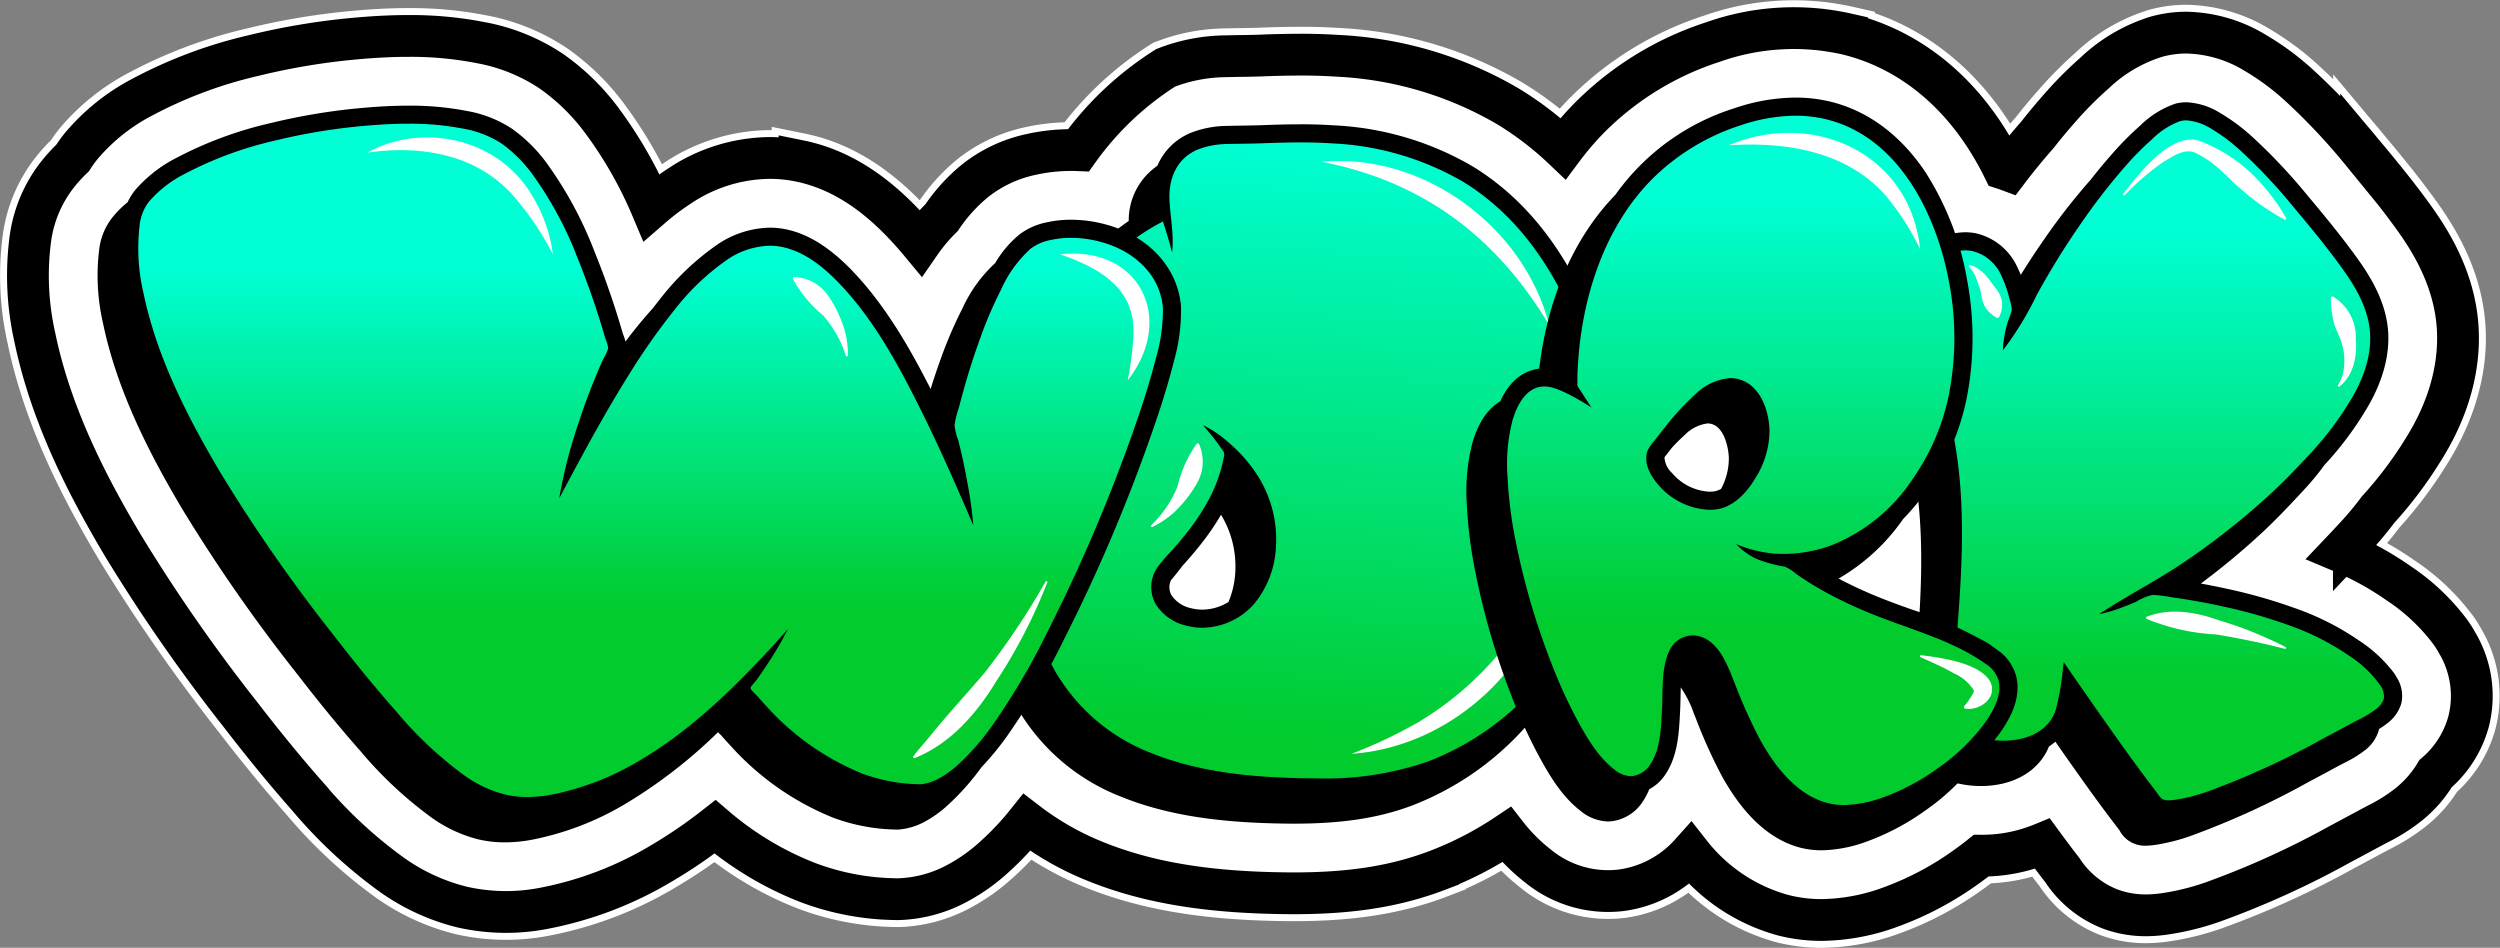 <svg xmlns="http://www.w3.org/2000/svg" xmlns:xlink="http://www.w3.org/1999/xlink" width="358.966" height="136.096"><rect width="100%" height="100%" fill="#808080" stroke="none"/><defs><linearGradient id="linear-gradient" x1=".5" y1=".163" x2=".5" y2=".826" gradientUnits="objectBoundingBox"><stop offset="0" stop-color="#00ffd5"/><stop offset="1" stop-color="#01cb2d"/></linearGradient><linearGradient id="linear-gradient-2" x1=".502" y1="-208.027" x2=".502" y2="-.611" xlink:href="#linear-gradient"/><linearGradient id="linear-gradient-3" x1=".545" y1="0" x2=".5" y2=".943" xlink:href="#linear-gradient"/><linearGradient id="linear-gradient-4" x1=".499" y1="-52.882" x2=".499" y2="17.391" xlink:href="#linear-gradient"/><linearGradient id="linear-gradient-5" x1=".5" y1="-14.843" x2=".5" y2="6.21" xlink:href="#linear-gradient"/><linearGradient id="linear-gradient-6" x1=".5" y1="-56.276" x2=".5" y2="-3.812" xlink:href="#linear-gradient"/><linearGradient id="linear-gradient-7" x1=".5" y1=".119" x2=".5" y2=".741" xlink:href="#linear-gradient"/><linearGradient id="linear-gradient-8" x1=".5" y1=".214" x2=".5" y2=".72" xlink:href="#linear-gradient"/><clipPath id="clip-path"><path id="Path_481" data-name="Path 481" d="M4783.991 7352.587a3.376 3.376 0 00-.448-.682 19.894 19.894 0 00-4.982-4.556 38.539 38.539 0 00-9.242-4.634 74.914 74.914 0 00-9.7-2.75 96.01 96.01 0 00-3.679-.735 104.448 104.448 0 009-7.5c1.976-1.852 3.818-3.81 5.687-5.822a38.128 38.128 0 003.07-3.708l.18-.192a46.979 46.979 0 005.535-7.331c2.547-4.031 3.725-8.137 3.406-11.877-.355-4.175-2.578-7.732-4.474-10.364-2.263-3.141-4.727-6.116-7.056-8.894a81.729 81.729 0 00-7.771-8.284 27.958 27.958 0 00-4.759-3.571 10.069 10.069 0 00-4.889-1.564 6.036 6.036 0 00-1.6.21 13.307 13.307 0 00-5.029 3.138 43.941 43.941 0 00-4.03 4.06 76.607 76.607 0 00-3.086 3.719l-.164.181a91.288 91.288 0 00-6.731 8.692q-1.626 2.349-3.138 4.781-.193-.471-.41-.91a8.677 8.677 0 00-6.13-5.075 8.482 8.482 0 00-1.493-.131 12.167 12.167 0 00-6.281 2.008 9.364 9.364 0 00-4.117 4.485 7.79 7.79 0 00-3.5 4.789 8.864 8.864 0 00.441 4l.051.179c.362 1.284.8 2.533 1.173 3.585.457 1.274.947 2.551 1.42 3.785a68.863 68.863 0 013.04 9.16c2.1 9.152 1.6 18.817.912 27.932-.055.729-.115 1.457-.174 2.187-.141 1.737-.287 3.533-.378 5.321a15.869 15.869 0 00.876 7.133 7.858 7.858 0 005.771 4.627 14.567 14.567 0 003.069.324c4.688 0 8.356-2.153 9.771-5.672a9.009 9.009 0 00.923-.693 657.586 657.586 0 003.654 5.189c1.563 2.2 3.432 4.79 5.437 7.376.043.055.087.123.136.193a4.082 4.082 0 003.776 2.173 9.95 9.95 0 001.547-.149l.169-.025a27.315 27.315 0 004.763-1.246 117.677 117.677 0 0016.825-7.7c.792-.418 1.58-.843 2.369-1.267.9-.487 1.805-.973 2.712-1.449l.238-.124a16.383 16.383 0 002.717-1.663 5.577 5.577 0 002.07-2.862c.023-.087.037-.174.054-.262a11.123 11.123 0 001.126-.776 5.579 5.579 0 002.07-2.862 4.92 4.92 0 00-.727-3.897z"/></clipPath><clipPath id="clip-path-2"><path id="Path_489" data-name="Path 489" d="M4672.775 7315.47a64.507 64.507 0 00-.927-4.52l-.008-.03-.008-.03-.023-.089c-.047-.206-.1-.423-.162-.654h-.01v-.014h.011a810.49 810.49 0 00-.6-2.28 6.349 6.349 0 00-.346-1.035c-3.961-12.845-10.472-22.1-19.373-27.522a43.539 43.539 0 00-19.933-5.862 68.995 68.995 0 00-4.721-.146c-1.936 0-3.849.062-5.465.123-.966.036-1.961.051-2.924.066-.714.011-1.427.022-2.141.041a14.615 14.615 0 00-5.113.947 8.854 8.854 0 00-4.915 4.778 9.5 9.5 0 00-4.113 7.926 37.4 37.4 0 00-9.085 8.877 44.657 44.657 0 00-11.021 21.9 68.018 68.018 0 00-1 20.862c.768 7.536 2.3 13.189 4.809 17.789a29.65 29.65 0 0015.069 13.187c5.691 2.331 12.321 3.552 20.867 3.845 1.511.051 2.848.077 4.09.077 7.021 0 12.3-.824 17.125-2.671a42.01 42.01 0 0016.446-11.588 41.522 41.522 0 002.141-2.687c.376-.4.747-.8 1.109-1.213 9.028-10.313 12.755-24.919 10.221-40.077zm-63.881 22.278c.291-.362.561-.72.83-1.077.124-.134.25-.268.371-.4a60.167 60.167 0 002.049-2.42 35.831 35.831 0 003.112-4.5 14.284 14.284 0 012.037 8.417v.016a12.792 12.792 0 01-.97 4.1 7.274 7.274 0 01-3.754 1.091 6.439 6.439 0 01-1.588-.2 4.49 4.49 0 01-2.849-1.885 2.361 2.361 0 01-.06-2.142c.272-.329.548-.658.822-1z"/></clipPath><clipPath id="clip-path-3"><path id="Path_495" data-name="Path 495" d="M4729.447 7352.609a6.622 6.622 0 00-2.754-3.867 25.16 25.16 0 00-.606-.438 7.393 7.393 0 00-1.508-.939 58.95 58.95 0 00-10.241-4.438c-1.29-.464-2.624-.943-3.894-1.443a62.142 62.142 0 01-6.517-2.968 28.824 28.824 0 009.271-8.554 32.208 32.208 0 003.463-4.2 35.1 35.1 0 005.559-12.653 44.767 44.767 0 00.167-17.438 41.809 41.809 0 00-5.957-15.462c-3.544-5.34-8.269-8.856-13.662-10.17a21.255 21.255 0 00-5.018-.588 27.608 27.608 0 00-8.684 1.5 33.1 33.1 0 00-17.184 12.459c-5.94 6.108-9.75 14.855-10.936 24.965-1.673.2-4 1.18-5.588 4.688-1.49.871-3.021 2.6-4 5.936a27.91 27.91 0 00-.8 9.03 64.246 64.246 0 001.183 9.385 106.158 106.158 0 005.237 17.982 73.583 73.583 0 003.942 8.649c1.468 2.692 3.257 5.737 5.927 7.8a6.48 6.48 0 003.934 1.548 4.868 4.868 0 00.648-.043 6.234 6.234 0 004.153-2.483 9.47 9.47 0 001.161-2.1 6.327 6.327 0 002.089-1.8c2-2.705 2.178-6.218 2.32-9.041l.028-.552c.035-.652.047-1.322.059-1.969.007-.419.016-.84.03-1.258a15.4 15.4 0 011.872 3.719l.21.525.127.315a73.9 73.9 0 003.668 8.117c3.16 5.735 6.964 9.213 11.305 10.338a12.133 12.133 0 003.034.371 19.776 19.776 0 006.665-1.324 34.82 34.82 0 008.3-4.44 31.582 31.582 0 006.7-6.267c.321-.412.658-.865.988-1.351a26.989 26.989 0 002.262-2.549c1.7-2.177 3.859-5.482 3.047-8.992zm-43.207-26.644a4.791 4.791 0 01-.863.077 7.544 7.544 0 01-5.363-2.686 3.275 3.275 0 01-1.082-2.259c.059-.088.186-.246.275-.355s.187-.234.276-.35c.18-.236.349-.454.521-.675a24.759 24.759 0 011.816-1.8 5.549 5.549 0 013.3-1.678c.075 0 .15 0 .223.011 2.076.217 2.757 3.283 2.827 4.873a9.332 9.332 0 01-1.112 4.515 3.38 3.38 0 01-.818.327z"/></clipPath><clipPath id="clip-path-4"><path id="Path_502" data-name="Path 502" d="M4609.509 7299.487v-.102c-.49-5.5-4.575-9.978-10.661-11.676a19.1 19.1 0 00-5.121-.718 16.122 16.122 0 00-3.5.374 9.529 9.529 0 00-3.926 1.752 15.327 15.327 0 00-3.475 4.1 20.283 20.283 0 00-4.706 6.517 61.169 61.169 0 00-3.163 7.382c-.5 1.387-.965 2.782-1.4 4.175-2.916-5.736-6.433-11.936-11.2-16.92-3.243-3.39-6.386-5.357-9.61-6.013a11.432 11.432 0 00-2.268-.228 13.825 13.825 0 00-7.569 2.444 37.269 37.269 0 00-8.328 7.968c-.318.394-.636.8-.954 1.214a62.838 62.838 0 00-3.88 4.725 7.686 7.686 0 00-.311-.95c-.029-.074-.057-.144-.078-.206a120.537 120.537 0 00-4.083-11.817 55.608 55.608 0 00-6.755-12.525 22.027 22.027 0 00-5.03-5.03 17.062 17.062 0 00-6.546-2.584 42.365 42.365 0 00-8.364-.758c-1.852 0-3.837.09-6.068.277a88.637 88.637 0 00-13.782 2.24 55.475 55.475 0 00-13.471 4.984 19.555 19.555 0 00-5.892 4.591 8.689 8.689 0 00-1.113 1.777 14.6 14.6 0 00-2.137 2.123 9.1 9.1 0 00-1.941 4.652 30.463 30.463 0 00.549 10.6c2.1 10.184 7.193 19.62 11.392 26.7a235.651 235.651 0 0016.334 23.476c3.278 4.249 6.285 7.911 9.19 11.2a57.827 57.827 0 0010.3 9.634 19.874 19.874 0 006.648 3.091 16.543 16.543 0 003.829.435 21.492 21.492 0 003.835-.365 41.861 41.861 0 0013.493-5.172 71.846 71.846 0 0013.281-10.279c.124.13.249.252.368.369.055.054.106.1.145.144.421.486.865.977 1.319 1.459a39.838 39.838 0 0014.664 10.289 27.242 27.242 0 009.25 1.72h.132a9.393 9.393 0 003.56-1 16.5 16.5 0 003.615-2.561 35.711 35.711 0 004.789-5.4 41.836 41.836 0 003.664-4.461 102.776 102.776 0 008.215-13.968 242.216 242.216 0 0012.97-30.7c1.2-3.494 2.073-6.4 2.763-9.13a26.633 26.633 0 001.027-7.849z"/></clipPath></defs><g id="work" transform="translate(-4439.933 -7255.44)"><g id="Group_291" data-name="Group 291"><g id="Group_290" data-name="Group 290"><path id="Path_471" data-name="Path 471" d="M4792.728 7347.715a13.447 13.447 0 00-1.229-1.874 29.742 29.742 0 00-7.164-6.658 44.147 44.147 0 00-8.2-4.523c.6-.631 1.187-1.265 1.78-1.9a46.987 46.987 0 003.468-4.132 57.47 57.47 0 006.483-8.607c3.721-5.888 5.422-12.135 4.917-18.066-.57-6.692-3.882-11.972-6.325-15.363-2.461-3.414-5.058-6.552-7.506-9.472a90.958 90.958 0 00-8.747-9.295 37.4 37.4 0 00-6.492-4.821 19.679 19.679 0 00-9.843-2.878 15.951 15.951 0 00-4.231.564 22.53 22.53 0 00-8.955 5.237 53.6 53.6 0 00-4.943 4.963 83.876 83.876 0 00-3.266 3.918 89.047 89.047 0 00-4.171 5.086 16.68 16.68 0 00-.693-.241 44.554 44.554 0 00-2.846-4.967c-4.96-7.474-11.748-12.439-19.627-14.356a34.723 34.723 0 00-19.225 1.139 44.16 44.16 0 00-17.809 10.93 43.408 43.408 0 00-3.739 4.364 46.594 46.594 0 00-7.835-6.006 53.4 53.4 0 00-24.462-7.3 80.267 80.267 0 00-5.394-.169 154.9 154.9 0 00-5.838.13c-.833.031-1.691.044-2.525.057h-.176c-.754.012-1.508.024-2.246.043a24.353 24.353 0 00-8.578 1.662 44.788 44.788 0 00-12.523 11.828 26.472 26.472 0 00-6.739.594 19.507 19.507 0 00-7.95 3.668 24.081 24.081 0 00-4.959 5.414 24.935 24.935 0 00-3.037 3.6q-1.2-1.446-2.524-2.834c-4.7-4.913-9.556-7.824-14.841-8.9a21.4 21.4 0 00-4.263-.429 23.637 23.637 0 00-13.026 4.064 36.743 36.743 0 00-3.982 3.009 60.229 60.229 0 00-6.971-12.253 31.618 31.618 0 00-7.328-7.228 27.007 27.007 0 00-10.261-4.159 52.189 52.189 0 00-10.326-.953c-2.131 0-4.389.1-6.9.313a98.6 98.6 0 00-15.34 2.5 65.218 65.218 0 00-15.882 5.923 29.055 29.055 0 00-8.872 7.082 18.686 18.686 0 00-1.218 1.693 23.306 23.306 0 00-2.038 2.214 19.076 19.076 0 00-4.048 9.479 40.222 40.222 0 00.651 14.069c2.4 11.638 7.987 22.028 12.584 29.78a245 245 0 0017.017 24.483c3.405 4.416 6.552 8.248 9.62 11.716a66.8 66.8 0 0012.132 11.256 29.65 29.65 0 009.979 4.568 28.467 28.467 0 0011.782.18 51.8 51.8 0 0016.732-6.37 70.527 70.527 0 007.823-5.321 46.3 46.3 0 0013.373 8.014 37.012 37.012 0 0012.529 2.366c.132 0 .266.006.4.006a18.942 18.942 0 008.061-2.067 26.124 26.124 0 005.8-4.054 41.743 41.743 0 004.608-4.9 41.628 41.628 0 009.613 5.507c6.825 2.795 14.551 4.251 24.314 4.585 1.631.056 3.081.083 4.433.083 8.3 0 14.683-1.027 20.7-3.333a50.177 50.177 0 009.826-5.091 25.636 25.636 0 004.475 4.48 15.9 15.9 0 0012.016 3.507 16.268 16.268 0 009.91-5.265 25.458 25.458 0 0013.293 8.844 22.11 22.11 0 005.537.69 29.516 29.516 0 0010.043-1.912 44.82 44.82 0 0010.714-5.7q1.1-.781 2.146-1.623a22.757 22.757 0 008.812-1.72 187.97 187.97 0 002.886 3.84 14.469 14.469 0 006.764 5.513 14.635 14.635 0 005.21.932 19.3 19.3 0 003.033-.26l.157-.023a36.972 36.972 0 006.519-1.673 125.86 125.86 0 0018.263-8.319c.82-.433 1.637-.873 2.445-1.309.866-.467 1.731-.933 2.621-1.4l.2-.107a25.646 25.646 0 004.326-2.709 16.478 16.478 0 004.019-4.545 15.043 15.043 0 004.739-7.475 14.889 14.889 0 00-1.66-11.333z" fill="#fff"/><path id="Path_472" data-name="Path 472" d="M4792.728 7347.715a13.447 13.447 0 00-1.229-1.874 29.742 29.742 0 00-7.164-6.658 44.147 44.147 0 00-8.2-4.523c.6-.631 1.187-1.265 1.78-1.9a46.987 46.987 0 003.468-4.132 57.47 57.47 0 006.483-8.607c3.721-5.888 5.422-12.135 4.917-18.066-.57-6.692-3.882-11.972-6.325-15.363-2.461-3.414-5.058-6.552-7.506-9.472a90.958 90.958 0 00-8.747-9.295 37.4 37.4 0 00-6.492-4.821 19.679 19.679 0 00-9.843-2.878 15.951 15.951 0 00-4.231.564 22.53 22.53 0 00-8.955 5.237 53.6 53.6 0 00-4.943 4.963 83.876 83.876 0 00-3.266 3.918 89.047 89.047 0 00-4.171 5.086 16.68 16.68 0 00-.693-.241 44.554 44.554 0 00-2.846-4.967c-4.96-7.474-11.748-12.439-19.627-14.356a34.723 34.723 0 00-19.225 1.139 44.16 44.16 0 00-17.809 10.93 43.408 43.408 0 00-3.739 4.364 46.594 46.594 0 00-7.835-6.006 53.4 53.4 0 00-24.462-7.3 80.267 80.267 0 00-5.394-.169 154.9 154.9 0 00-5.838.13c-.833.031-1.691.044-2.525.057h-.176c-.754.012-1.508.024-2.246.043a24.353 24.353 0 00-8.578 1.662 44.788 44.788 0 00-12.523 11.828 26.472 26.472 0 00-6.739.594 19.507 19.507 0 00-7.95 3.668 24.081 24.081 0 00-4.959 5.414 24.935 24.935 0 00-3.037 3.6q-1.2-1.446-2.524-2.834c-4.7-4.913-9.556-7.824-14.841-8.9a21.4 21.4 0 00-4.263-.429 23.637 23.637 0 00-13.026 4.064 36.743 36.743 0 00-3.982 3.009 60.229 60.229 0 00-6.971-12.253 31.618 31.618 0 00-7.328-7.228 27.007 27.007 0 00-10.261-4.159 52.189 52.189 0 00-10.326-.953c-2.131 0-4.389.1-6.9.313a98.6 98.6 0 00-15.34 2.5 65.218 65.218 0 00-15.882 5.923 29.055 29.055 0 00-8.872 7.082 18.686 18.686 0 00-1.218 1.693 23.306 23.306 0 00-2.038 2.214 19.076 19.076 0 00-4.048 9.479 40.222 40.222 0 00.651 14.069c2.4 11.638 7.987 22.028 12.584 29.78a245 245 0 0017.017 24.483c3.405 4.416 6.552 8.248 9.62 11.716a66.8 66.8 0 0012.132 11.256 29.65 29.65 0 009.979 4.568 28.467 28.467 0 0011.782.18 51.8 51.8 0 0016.732-6.37 70.527 70.527 0 007.823-5.321 46.3 46.3 0 0013.373 8.014 37.012 37.012 0 0012.529 2.366c.132 0 .266.006.4.006a18.942 18.942 0 008.061-2.067 26.124 26.124 0 005.8-4.054 41.743 41.743 0 004.608-4.9 41.628 41.628 0 009.613 5.507c6.825 2.795 14.551 4.251 24.314 4.585 1.631.056 3.081.083 4.433.083 8.3 0 14.683-1.027 20.7-3.333a50.177 50.177 0 009.826-5.091 25.636 25.636 0 004.475 4.48 15.9 15.9 0 0012.016 3.507 16.268 16.268 0 009.91-5.265 25.458 25.458 0 0013.293 8.844 22.11 22.11 0 005.537.69 29.516 29.516 0 0010.043-1.912 44.82 44.82 0 0010.714-5.7q1.1-.781 2.146-1.623a22.757 22.757 0 008.812-1.72 187.97 187.97 0 002.886 3.84 14.469 14.469 0 006.764 5.513 14.635 14.635 0 005.21.932 19.3 19.3 0 003.033-.26l.157-.023a36.972 36.972 0 006.519-1.673 125.86 125.86 0 0018.263-8.319c.82-.433 1.637-.873 2.445-1.309.866-.467 1.731-.933 2.621-1.4l.2-.107a25.646 25.646 0 004.326-2.709 16.478 16.478 0 004.019-4.545 15.043 15.043 0 004.739-7.475 14.889 14.889 0 00-1.66-11.333z" fill="none" stroke="#fff" stroke-miterlimit="10" stroke-width="8"/><path id="Path_473" data-name="Path 473" d="M4792.728 7347.715a13.447 13.447 0 00-1.229-1.874 29.742 29.742 0 00-7.164-6.658 44.147 44.147 0 00-8.2-4.523c.6-.631 1.187-1.265 1.78-1.9a46.987 46.987 0 003.468-4.132 57.47 57.47 0 006.483-8.607c3.721-5.888 5.422-12.135 4.917-18.066-.57-6.692-3.882-11.972-6.325-15.363-2.461-3.414-5.058-6.552-7.506-9.472a90.958 90.958 0 00-8.747-9.295 37.4 37.4 0 00-6.492-4.821 19.679 19.679 0 00-9.843-2.878 15.951 15.951 0 00-4.231.564 22.53 22.53 0 00-8.955 5.237 53.6 53.6 0 00-4.943 4.963 83.876 83.876 0 00-3.266 3.918 89.047 89.047 0 00-4.171 5.086 16.68 16.68 0 00-.693-.241 44.554 44.554 0 00-2.846-4.967c-4.96-7.474-11.748-12.439-19.627-14.356a34.723 34.723 0 00-19.225 1.139 44.16 44.16 0 00-17.809 10.93 43.408 43.408 0 00-3.739 4.364 46.594 46.594 0 00-7.835-6.006 53.4 53.4 0 00-24.462-7.3 80.267 80.267 0 00-5.394-.169 154.9 154.9 0 00-5.838.13c-.833.031-1.691.044-2.525.057h-.176c-.754.012-1.508.024-2.246.043a24.353 24.353 0 00-8.578 1.662 44.788 44.788 0 00-12.523 11.828 26.472 26.472 0 00-6.739.594 19.507 19.507 0 00-7.95 3.668 24.081 24.081 0 00-4.959 5.414 24.935 24.935 0 00-3.037 3.6q-1.2-1.446-2.524-2.834c-4.7-4.913-9.556-7.824-14.841-8.9a21.4 21.4 0 00-4.263-.429 23.637 23.637 0 00-13.026 4.064 36.743 36.743 0 00-3.982 3.009 60.229 60.229 0 00-6.971-12.253 31.618 31.618 0 00-7.328-7.228 27.007 27.007 0 00-10.261-4.159 52.189 52.189 0 00-10.326-.953c-2.131 0-4.389.1-6.9.313a98.6 98.6 0 00-15.34 2.5 65.218 65.218 0 00-15.882 5.923 29.055 29.055 0 00-8.872 7.082 18.686 18.686 0 00-1.218 1.693 23.306 23.306 0 00-2.038 2.214 19.076 19.076 0 00-4.048 9.479 40.222 40.222 0 00.651 14.069c2.4 11.638 7.987 22.028 12.584 29.78a245 245 0 0017.017 24.483c3.405 4.416 6.552 8.248 9.62 11.716a66.8 66.8 0 0012.132 11.256 29.65 29.65 0 009.979 4.568 28.467 28.467 0 0011.782.18 51.8 51.8 0 0016.732-6.37 70.527 70.527 0 007.823-5.321 46.3 46.3 0 0013.373 8.014 37.012 37.012 0 0012.529 2.366c.132 0 .266.006.4.006a18.942 18.942 0 008.061-2.067 26.124 26.124 0 005.8-4.054 41.743 41.743 0 004.608-4.9 41.628 41.628 0 009.613 5.507c6.825 2.795 14.551 4.251 24.314 4.585 1.631.056 3.081.083 4.433.083 8.3 0 14.683-1.027 20.7-3.333a50.177 50.177 0 009.826-5.091 25.636 25.636 0 004.475 4.48 15.9 15.9 0 0012.016 3.507 16.268 16.268 0 009.91-5.265 25.458 25.458 0 0013.293 8.844 22.11 22.11 0 005.537.69 29.516 29.516 0 0010.043-1.912 44.82 44.82 0 0010.714-5.7q1.1-.781 2.146-1.623a22.757 22.757 0 008.812-1.72 187.97 187.97 0 002.886 3.84 14.469 14.469 0 006.764 5.513 14.635 14.635 0 005.21.932 19.3 19.3 0 003.033-.26l.157-.023a36.972 36.972 0 006.519-1.673 125.86 125.86 0 0018.263-8.319c.82-.433 1.637-.873 2.445-1.309.866-.467 1.731-.933 2.621-1.4l.2-.107a25.646 25.646 0 004.326-2.709 16.478 16.478 0 004.019-4.545 15.043 15.043 0 004.739-7.475 14.889 14.889 0 00-1.66-11.333z" fill="none" stroke="#000" stroke-miterlimit="10" stroke-width="6"/></g></g><g id="Group_295" data-name="Group 295"><path id="Path_474" data-name="Path 474" d="M4783.991 7352.587a3.376 3.376 0 00-.448-.682 19.894 19.894 0 00-4.982-4.556 38.539 38.539 0 00-9.242-4.634 74.914 74.914 0 00-9.7-2.75 96.01 96.01 0 00-3.679-.735 104.448 104.448 0 009-7.5c1.976-1.852 3.818-3.81 5.687-5.822a38.128 38.128 0 003.07-3.708l.18-.192a46.979 46.979 0 005.535-7.331c2.547-4.031 3.725-8.137 3.406-11.877-.355-4.175-2.578-7.732-4.474-10.364-2.263-3.141-4.727-6.116-7.056-8.894a81.729 81.729 0 00-7.771-8.284 27.958 27.958 0 00-4.759-3.571 10.069 10.069 0 00-4.889-1.564 6.036 6.036 0 00-1.6.21 13.307 13.307 0 00-5.029 3.138 43.941 43.941 0 00-4.03 4.06 76.607 76.607 0 00-3.086 3.719l-.164.181a91.288 91.288 0 00-6.731 8.692q-1.626 2.349-3.138 4.781-.193-.471-.41-.91a8.677 8.677 0 00-6.13-5.075 8.482 8.482 0 00-1.493-.131 12.167 12.167 0 00-6.281 2.008 9.364 9.364 0 00-4.117 4.485 7.79 7.79 0 00-3.5 4.789 8.864 8.864 0 00.441 4l.051.179c.362 1.284.8 2.533 1.173 3.585.457 1.274.947 2.551 1.42 3.785a68.863 68.863 0 013.04 9.16c2.1 9.152 1.6 18.817.912 27.932-.055.729-.115 1.457-.174 2.187-.141 1.737-.287 3.533-.378 5.321a15.869 15.869 0 00.876 7.133 7.858 7.858 0 005.771 4.627 14.567 14.567 0 003.069.324c4.688 0 8.356-2.153 9.771-5.672a9.009 9.009 0 00.923-.693 657.586 657.586 0 003.654 5.189c1.563 2.2 3.432 4.79 5.437 7.376.043.055.087.123.136.193a4.082 4.082 0 003.776 2.173 9.95 9.95 0 001.547-.149l.169-.025a27.315 27.315 0 004.763-1.246 117.677 117.677 0 0016.825-7.7c.792-.418 1.58-.843 2.369-1.267.9-.487 1.805-.973 2.712-1.449l.238-.124a16.383 16.383 0 002.717-1.663 5.577 5.577 0 002.07-2.862c.023-.087.037-.174.054-.262a11.123 11.123 0 001.126-.776 5.579 5.579 0 002.07-2.862 4.92 4.92 0 00-.727-3.897z"/><g id="Group_294" data-name="Group 294" clip-path="url(#clip-path)"><g id="Group_293" data-name="Group 293"><g id="Group_292" data-name="Group 292"><path id="Path_475" data-name="Path 475" d="M4773.4 7361.55c1.7-.9 3.384-1.827 5.088-2.72a15.683 15.683 0 002.542-1.518 3.119 3.119 0 001.176-1.494 2.676 2.676 0 00-.551-2.053 16.517 16.517 0 00-4.6-4.293 36.592 36.592 0 00-8.633-4.315 72.565 72.565 0 00-9.367-2.652 92.104 92.104 0 00-4.908-.944q-1.184-.193-2.37-.357a19.758 19.758 0 00-2.622-.342h-.126a7.531 7.531 0 00-2.367.974q-1.045.462-2.121.853a19.232 19.232 0 01-3.178.923c3.91-2.615 8.133-4.72 12.033-7.358a105.017 105.017 0 0013.009-10.322c1.944-1.822 3.759-3.756 5.571-5.706a45.167 45.167 0 005.231-6.94c1.915-3.03 3.323-6.63 3.014-10.266-.287-3.368-2.058-6.379-3.994-9.065-2.169-3.012-4.554-5.9-6.938-8.744a78.585 78.585 0 00-7.518-8.021 25.254 25.254 0 00-4.308-3.246 7.7 7.7 0 00-3.6-1.222 3.432 3.432 0 00-.91.118 11.252 11.252 0 00-4.02 2.6 41.652 41.652 0 00-3.78 3.814 88.51 88.51 0 00-6.538 8.446 112.594 112.594 0 00-6.211 10.052 46.527 46.527 0 01-4.887 8 16.2 16.2 0 01.787-4.342 8.348 8.348 0 00.486-1.458 6.272 6.272 0 00-.357-1.711 15.174 15.174 0 00-1.087-3.1 6.145 6.145 0 00-4.255-3.664 5.909 5.909 0 00-1.035-.09 9.539 9.539 0 00-4.9 1.61c-1.225.77-2.915 2.081-3.184 3.621a7.105 7.105 0 00.432 3.021 52.582 52.582 0 001.12 3.415c1.57 4.383 3.5 8.69 4.546 13.24 2.153 9.371 1.692 19.2.971 28.711-.189 2.479-.423 4.959-.548 7.443a13.464 13.464 0 00.672 5.983 5.269 5.269 0 003.928 3.1 12.04 12.04 0 002.519.265c3.211 0 6.557-1.281 7.534-4.542a36.511 36.511 0 001-5.873l.11-.855c2.591 3.739 5.181 7.48 7.82 11.186 1.75 2.459 3.524 4.905 5.374 7.291.289.372.667 1.077 1.111 1.245a2.126 2.126 0 00.746.114 9.18 9.18 0 001.332-.146 24.8 24.8 0 004.308-1.134 116.153 116.153 0 0016.453-7.532z" fill="url(#linear-gradient)"/><path id="Path_476" data-name="Path 476" d="M4781.509 7353.524l.151.241.048.071z" fill="url(#linear-gradient-2)"/></g><path id="Path_477" data-name="Path 477" d="M4744.738 7283.378c2.154-2.826 6.682-8.74 10.757-7.8a22.441 22.441 0 018.179 5.219 28.66 28.66 0 014.559 6.036l-.181.186a33.47 33.47 0 01-6.18-4.283c-1.848-1.527-3.38-3.438-5.436-4.653a13.313 13.313 0 00-1.149-.633c-1.579-.831-3.334.408-4.782 1.283a36.109 36.109 0 00-5.565 4.808l-.2-.163z" fill="#fff"/><path id="Path_478" data-name="Path 478" d="M4774.843 7297.977a6.807 6.807 0 013.348 6.3c.239 2.4-.42 5.243-2.425 6.73l-.189-.178a7 7 0 00.713-1.5 8.461 8.461 0 00-.149-4.705c-.288-1.036-.921-1.945-1.127-3.011a13.3 13.3 0 01-.393-3.5l.222-.136z" fill="#fff"/><path id="Path_479" data-name="Path 479" d="M4726.684 7301.1a4.818 4.818 0 01-1.766-1.661 6.024 6.024 0 01-.55-2.016 19.539 19.539 0 00-.657-1.966 4.53 4.53 0 00-1.078-1.74l.107-.237c1.575.38 2.644 1.808 3.511 3.06a4.865 4.865 0 011.11 2.01 3.861 3.861 0 01-.426 2.482l-.251.068z" fill="#fff"/><path id="Path_480" data-name="Path 480" d="M4748.1 7344.018c3.412-1.344 7.089-.708 10.426.48 1.673.506 3.328 1.057 4.937 1.72s3.192 1.374 4.731 2.168l-.093.243a111.993 111.993 0 00-10.033-2.1 29.865 29.865 0 01-9.965-2.249v-.26z" fill="#fff"/></g></g></g><g id="Group_299" data-name="Group 299"><path id="Path_482" data-name="Path 482" d="M4672.775 7315.47a64.507 64.507 0 00-.927-4.52l-.008-.03-.008-.03-.023-.089c-.047-.206-.1-.423-.162-.654h-.01v-.014h.011a810.49 810.49 0 00-.6-2.28 6.349 6.349 0 00-.346-1.035c-3.961-12.845-10.472-22.1-19.373-27.522a43.539 43.539 0 00-19.933-5.862 68.995 68.995 0 00-4.721-.146c-1.936 0-3.849.062-5.465.123-.966.036-1.961.051-2.924.066-.714.011-1.427.022-2.141.041a14.615 14.615 0 00-5.113.947 8.854 8.854 0 00-4.915 4.778 9.5 9.5 0 00-4.113 7.926 37.4 37.4 0 00-9.085 8.877 44.657 44.657 0 00-11.021 21.9 68.018 68.018 0 00-1 20.862c.768 7.536 2.3 13.189 4.809 17.789a29.65 29.65 0 0015.069 13.187c5.691 2.331 12.321 3.552 20.867 3.845 1.511.051 2.848.077 4.09.077 7.021 0 12.3-.824 17.125-2.671a42.01 42.01 0 0016.446-11.588 41.522 41.522 0 002.141-2.687c.376-.4.747-.8 1.109-1.213 9.028-10.313 12.755-24.919 10.221-40.077zm-63.881 22.278c.291-.362.561-.72.83-1.077.124-.134.25-.268.371-.4a60.167 60.167 0 002.049-2.42 35.831 35.831 0 003.112-4.5 14.284 14.284 0 012.037 8.417v.016a12.792 12.792 0 01-.97 4.1 7.274 7.274 0 01-3.754 1.091 6.439 6.439 0 01-1.588-.2 4.49 4.49 0 01-2.849-1.885 2.361 2.361 0 01-.06-2.142c.272-.329.548-.658.822-1z"/><g id="Group_298" data-name="Group 298" clip-path="url(#clip-path-2)"><g id="Group_297" data-name="Group 297"><g id="Group_296" data-name="Group 296"><path id="Path_483" data-name="Path 483" d="M4645.174 7364.705a39.459 39.459 0 0015.42-10.873c9.077-10.362 11.851-24.57 9.617-37.933q-.366-2.183-.89-4.335c-.078-.292-.3-1.152-.516-1.969-3.087-11.065-8.756-21.94-18.832-28.079a41.1 41.1 0 00-18.755-5.487c-1.514-.1-3.03-.141-4.546-.141-1.79 0-3.579.054-5.368.121-1.7.064-3.4.063-5.093.108a12.182 12.182 0 00-4.214.761c-3.04 1.22-4.291 4.129-4.144 7.277.118 2.515.671 4.981.377 7.514a94.17 94.17 0 00-1.313-4.433c-10.527 5.471-16.844 15.971-19.227 27.342a65.654 65.654 0 00-.959 20.064c.582 5.713 1.726 11.72 4.5 16.806a27.179 27.179 0 0013.772 12.028c6.311 2.584 13.2 3.421 19.97 3.652 1.333.046 2.668.076 4 .076a44.789 44.789 0 0016.201-2.499zm-22.009-31l-.039.481.008-.111a13.787 13.787 0 01-3.174 8.133 10.044 10.044 0 01-7.393 3.363 9.058 9.058 0 01-2.229-.277 7.057 7.057 0 01-4.466-3.116 5.026 5.026 0 01.322-5.386 24.654 24.654 0 011.963-2.257 57.774 57.774 0 001.961-2.316 32.157 32.157 0 003.428-5.133 21.373 21.373 0 002.114-6.009 1.173 1.173 0 00.026-.641 3.562 3.562 0 00-.442-.672 23.562 23.562 0 00-.833-1.159 52.46 52.46 0 00-1.742-2.112 15.169 15.169 0 013.583 2.41 21.256 21.256 0 013.671 3.961 17.051 17.051 0 013.211 11.211l.031-.37z" fill="url(#linear-gradient-3)"/><path id="Path_484" data-name="Path 484" d="M4669.35 7311.668s-.061-.249-.221-.876c.065.257.13.514.192.772l.029.104z" fill="url(#linear-gradient-4)"/><path id="Path_485" data-name="Path 485" d="M4668.358 7307.868s.215.838.447 1.727q.166.6.324 1.2c-.57-2.175-.768-2.927-.771-2.927z" fill="url(#linear-gradient-5)"/></g><path id="Path_486" data-name="Path 486" d="M4629.715 7278.67c14.6-1.365 29.068 9.358 32.665 23.455-7.557-12.65-18.107-20.618-32.665-23.455z" fill="#fff"/><path id="Path_487" data-name="Path 487" d="M4663.041 7335.856c-1.331 14.608-14.521 26.864-29.038 27.819a70.461 70.461 0 009.492-4.479 46.227 46.227 0 0019.546-23.34z" fill="#fff"/><path id="Path_488" data-name="Path 488" d="M4612.054 7319.113a6.209 6.209 0 01-.194 5.611 17.789 17.789 0 01-3.489 4.42 13.571 13.571 0 01-3.061 2l-.145-.216a16.34 16.34 0 003.83-5.593 17.774 17.774 0 012.8-6.229l.26.011z" fill="#fff"/></g></g></g><g id="Group_303" data-name="Group 303"><path id="Path_490" data-name="Path 490" d="M4729.447 7352.609a6.622 6.622 0 00-2.754-3.867 25.16 25.16 0 00-.606-.438 7.393 7.393 0 00-1.508-.939 58.95 58.95 0 00-10.241-4.438c-1.29-.464-2.624-.943-3.894-1.443a62.142 62.142 0 01-6.517-2.968 28.824 28.824 0 009.271-8.554 32.208 32.208 0 003.463-4.2 35.1 35.1 0 005.559-12.653 44.767 44.767 0 00.167-17.438 41.809 41.809 0 00-5.957-15.462c-3.544-5.34-8.269-8.856-13.662-10.17a21.255 21.255 0 00-5.018-.588 27.608 27.608 0 00-8.684 1.5 33.1 33.1 0 00-17.184 12.459c-5.94 6.108-9.75 14.855-10.936 24.965-1.673.2-4 1.18-5.588 4.688-1.49.871-3.021 2.6-4 5.936a27.91 27.91 0 00-.8 9.03 64.246 64.246 0 001.183 9.385 106.158 106.158 0 005.237 17.982 73.583 73.583 0 003.942 8.649c1.468 2.692 3.257 5.737 5.927 7.8a6.48 6.48 0 003.934 1.548 4.868 4.868 0 00.648-.043 6.234 6.234 0 004.153-2.483 9.47 9.47 0 001.161-2.1 6.327 6.327 0 002.089-1.8c2-2.705 2.178-6.218 2.32-9.041l.028-.552c.035-.652.047-1.322.059-1.969.007-.419.016-.84.03-1.258a15.4 15.4 0 011.872 3.719l.21.525.127.315a73.9 73.9 0 003.668 8.117c3.16 5.735 6.964 9.213 11.305 10.338a12.133 12.133 0 003.034.371 19.776 19.776 0 006.665-1.324 34.82 34.82 0 008.3-4.44 31.582 31.582 0 006.7-6.267c.321-.412.658-.865.988-1.351a26.989 26.989 0 002.262-2.549c1.7-2.177 3.859-5.482 3.047-8.992zm-43.207-26.644a4.791 4.791 0 01-.863.077 7.544 7.544 0 01-5.363-2.686 3.275 3.275 0 01-1.082-2.259c.059-.088.186-.246.275-.355s.187-.234.276-.35c.18-.236.349-.454.521-.675a24.759 24.759 0 011.816-1.8 5.549 5.549 0 013.3-1.678c.075 0 .15 0 .223.011 2.076.217 2.757 3.283 2.827 4.873a9.332 9.332 0 01-1.112 4.515 3.38 3.38 0 01-.818.327z"/><g id="Group_302" data-name="Group 302" clip-path="url(#clip-path-3)"><g id="Group_301" data-name="Group 301"><g id="Group_300" data-name="Group 300"><path id="Path_491" data-name="Path 491" d="M4723.754 7349.84s.337.242 1.328.946c.23.162.325.227.326.227s-1.649-1.173-1.654-1.173z" fill="url(#linear-gradient-6)"/><path id="Path_492" data-name="Path 492" d="M4724.351 7360.009c1.393-1.791 3.119-4.411 2.563-6.813a4.209 4.209 0 00-1.832-2.41c-4.674-3.322-10.318-4.809-15.59-6.882a63.3 63.3 0 01-7.4-3.415q-1.577-.866-3.085-1.851-.616-.4-1.22-.827a5.4 5.4 0 00-1.589-1.006 19.416 19.416 0 01-4.2-1.179 10.134 10.134 0 01-2.8-2.078 17.537 17.537 0 006.135 1.415c.212.007.425.01.638.01a20.081 20.081 0 006.739-1.163 24.966 24.966 0 0011.812-9.528 32.466 32.466 0 005.153-11.717 42.516 42.516 0 00.149-16.429c-1.754-9.757-7.191-21.014-17.676-23.566a18.525 18.525 0 00-4.4-.515 25.047 25.047 0 00-7.863 1.369 31.912 31.912 0 00-12.8 7.8c-7.126 7.258-10.227 17.732-10.644 27.7-.02.482-.02 1.922-.02 1.922l2.019 3.108s-3.822-2.553-6.031-2.955a4.081 4.081 0 00-.729-.068c-2.554 0-3.917 2.629-4.581 4.9a25.156 25.156 0 00-.7 8.181 61.985 61.985 0 001.138 9.007 103.391 103.391 0 005.11 17.54 71.132 71.132 0 003.8 8.344c1.359 2.493 2.95 5.222 5.233 6.985a4.006 4.006 0 002.345 1.006 2.409 2.409 0 00.306-.02 3.615 3.615 0 002.405-1.452c1.648-2.229 1.7-5.536 1.842-8.186.145-2.71-.136-5.91 1.084-8.417a3.708 3.708 0 013.342-2.137 3.8 3.8 0 011.6.36c2.408 1.116 3.48 4.2 4.4 6.477a74.417 74.417 0 003.661 8.15c2.1 3.8 5.261 7.93 9.681 9.076a9.479 9.479 0 002.381.288 17.52 17.52 0 005.786-1.171 32.148 32.148 0 007.677-4.114 28.966 28.966 0 006.161-5.739zm-37.58-31.5a7.4 7.4 0 01-1.394.131 10.155 10.155 0 01-7.313-3.567c-1.126-1.276-2.145-3.077-1.6-4.819a5.118 5.118 0 01.946-1.439q.78-1.023 1.585-2.024a37.825 37.825 0 014.354-4.729 7.984 7.984 0 015.013-2.326 4.825 4.825 0 01.494.025c3.548.371 5.016 4.22 5.153 7.345a12.811 12.811 0 01-2.045 7.013c-1.155 1.948-2.892 3.881-5.193 4.392z" fill="url(#linear-gradient-7)"/></g><path id="Path_493" data-name="Path 493" d="M4721.9 7356.924a11.707 11.707 0 001.416-2.079c.057-.174.044-.29.005-.314s-.035.012-.078-.074c.006-.029-.058-.1-.072-.158a6.448 6.448 0 00-2.684-2.181c-1.57-.9-3.221-1.6-4.88-2.36l.066-.251c2.837.347 8.49 1.081 10.024 3.8 1.135 2.321-1.558 4.315-3.708 3.86l-.089-.244z" fill="#fff"/><path id="Path_494" data-name="Path 494" d="M4688.172 7276.3c12.164-5.158 26.046 1.185 27.472 14.937a37.2 37.2 0 00-4.574-7.258c-5.509-6.744-14.563-8.23-22.9-7.679z" fill="#fff"/></g></g></g><g id="Group_306" data-name="Group 306"><path id="Path_496" data-name="Path 496" d="M4609.509 7299.487v-.102c-.49-5.5-4.575-9.978-10.661-11.676a19.1 19.1 0 00-5.121-.718 16.122 16.122 0 00-3.5.374 9.529 9.529 0 00-3.926 1.752 15.327 15.327 0 00-3.475 4.1 20.283 20.283 0 00-4.706 6.517 61.169 61.169 0 00-3.163 7.382c-.5 1.387-.965 2.782-1.4 4.175-2.916-5.736-6.433-11.936-11.2-16.92-3.243-3.39-6.386-5.357-9.61-6.013a11.432 11.432 0 00-2.268-.228 13.825 13.825 0 00-7.569 2.444 37.269 37.269 0 00-8.328 7.968c-.318.394-.636.8-.954 1.214a62.838 62.838 0 00-3.88 4.725 7.686 7.686 0 00-.311-.95c-.029-.074-.057-.144-.078-.206a120.537 120.537 0 00-4.083-11.817 55.608 55.608 0 00-6.755-12.525 22.027 22.027 0 00-5.03-5.03 17.062 17.062 0 00-6.546-2.584 42.365 42.365 0 00-8.364-.758c-1.852 0-3.837.09-6.068.277a88.637 88.637 0 00-13.782 2.24 55.475 55.475 0 00-13.471 4.984 19.555 19.555 0 00-5.892 4.591 8.689 8.689 0 00-1.113 1.777 14.6 14.6 0 00-2.137 2.123 9.1 9.1 0 00-1.941 4.652 30.463 30.463 0 00.549 10.6c2.1 10.184 7.193 19.62 11.392 26.7a235.651 235.651 0 0016.334 23.476c3.278 4.249 6.285 7.911 9.19 11.2a57.827 57.827 0 0010.3 9.634 19.874 19.874 0 006.648 3.091 16.543 16.543 0 003.829.435 21.492 21.492 0 003.835-.365 41.861 41.861 0 0013.493-5.172 71.846 71.846 0 0013.281-10.279c.124.13.249.252.368.369.055.054.106.1.145.144.421.486.865.977 1.319 1.459a39.838 39.838 0 0014.664 10.289 27.242 27.242 0 009.25 1.72h.132a9.393 9.393 0 003.56-1 16.5 16.5 0 003.615-2.561 35.711 35.711 0 004.789-5.4 41.836 41.836 0 003.664-4.461 102.776 102.776 0 008.215-13.968 242.216 242.216 0 0012.97-30.7c1.2-3.494 2.073-6.4 2.763-9.13a26.633 26.633 0 001.027-7.849z"/><g id="Group_305" data-name="Group 305" clip-path="url(#clip-path-4)"><g id="Group_304" data-name="Group 304"><path id="Path_497" data-name="Path 497" d="M4549.135 7352.258q-.337.483-.683.959c-.129.178-.759.8-.746 1.011.018.307.805.976 1.026 1.231q.618.713 1.265 1.4a37.549 37.549 0 0013.693 9.639 24.733 24.733 0 008.4 1.553h.058a6.766 6.766 0 002.389-.718 14.2 14.2 0 003.048-2.172 34.9 34.9 0 004.835-5.55 99.889 99.889 0 008-13.617 238.986 238.986 0 0012.831-30.368c1.006-2.941 1.941-5.911 2.7-8.926a24.1 24.1 0 00.957-7.086c-.434-4.878-4.264-8.145-8.769-9.4a16.556 16.556 0 00-4.423-.623 13.451 13.451 0 00-2.931.312 7.029 7.029 0 00-2.879 1.254 17.644 17.644 0 00-4.236 5.87 59.162 59.162 0 00-3.027 7.072q-1.182 3.256-2.137 6.591-.456 1.6-.871 3.2a13.611 13.611 0 00-.642 2.626 8.659 8.659 0 00.52 2.1q.242.952.464 1.91.474 2.055.842 4.131a58.679 58.679 0 01.867 6.2c-2.329-5.411-4.686-10.808-7.3-16.088-3.24-6.539-6.834-13.293-11.917-18.608-2.239-2.341-5-4.6-8.25-5.262a8.746 8.746 0 00-1.749-.176 11.359 11.359 0 00-6.15 2.023 34.515 34.515 0 00-7.724 7.423 92.92 92.92 0 00-6.425 9.176c-3.582 5.729-6.776 11.683-9.941 17.649a69.433 69.433 0 012.747-10.741 93.88 93.88 0 012.258-6.2q.645-1.587 1.35-3.148a5.87 5.87 0 00.675-1.457 4.839 4.839 0 00-.4-1.386 119.171 119.171 0 00-4-11.579 52.674 52.674 0 00-6.422-11.941 19.816 19.816 0 00-4.432-4.457 14.83 14.83 0 00-5.581-2.176 40.093 40.093 0 00-7.854-.707c-1.961 0-3.92.106-5.852.268a86.046 86.046 0 00-13.376 2.173 53.131 53.131 0 00-12.845 4.741 16.8 16.8 0 00-5.116 3.941 6.608 6.608 0 00-1.392 3.4 28.131 28.131 0 00.523 9.7c1.9 9.222 6.315 17.862 11.082 25.9a232.182 232.182 0 0016.156 23.215c2.911 3.774 5.919 7.49 9.078 11.06a55.306 55.306 0 009.82 9.213 17.535 17.535 0 005.781 2.706 13.856 13.856 0 003.226.364 18.81 18.81 0 003.369-.323 39.328 39.328 0 0012.65-4.861c7.184-4.187 13.233-10.054 18.857-16.113a92.776 92.776 0 002.531-2.827 43.807 43.807 0 01-2.859 4.906q-.518.806-1.069 1.593z" fill="url(#linear-gradient-8)"/><path id="Path_498" data-name="Path 498" d="M4492.643 7277.361c8.158-4.476 19.042-1.949 23.776 6.3a21.379 21.379 0 012.9 8.292 40.98 40.98 0 00-5.914-8.661c-5.3-5.775-13.2-7.031-20.762-5.929z" fill="#fff"/><path id="Path_499" data-name="Path 499" d="M4592.153 7291.96c11.417-1.274 16.628 9.233 9.7 18.1a45.042 45.042 0 00.814-6.173c.48-6.906-4.645-9.907-10.512-11.925z" fill="#fff"/><path id="Path_500" data-name="Path 500" d="M4590.348 7338.979a76.523 76.523 0 01-7.4 14.337c-2.822 4.639-6.611 8.986-11.791 11.026l-.152-.211c.824-1.13 1.737-2.069 2.561-3.111 2.481-3.064 5.14-5.924 7.7-8.923a107.31 107.31 0 008.844-13.224l.237.106z" fill="#fff"/><path id="Path_501" data-name="Path 501" d="M4553.877 7295.21a6.21 6.21 0 014.946 2.656 17.791 17.791 0 012.42 5.085 13.5 13.5 0 01.436 3.628l-.258.035a16.334 16.334 0 00-3.321-5.91 17.777 17.777 0 01-4.347-5.266l.124-.228z" fill="#fff"/></g></g></g></g></svg>